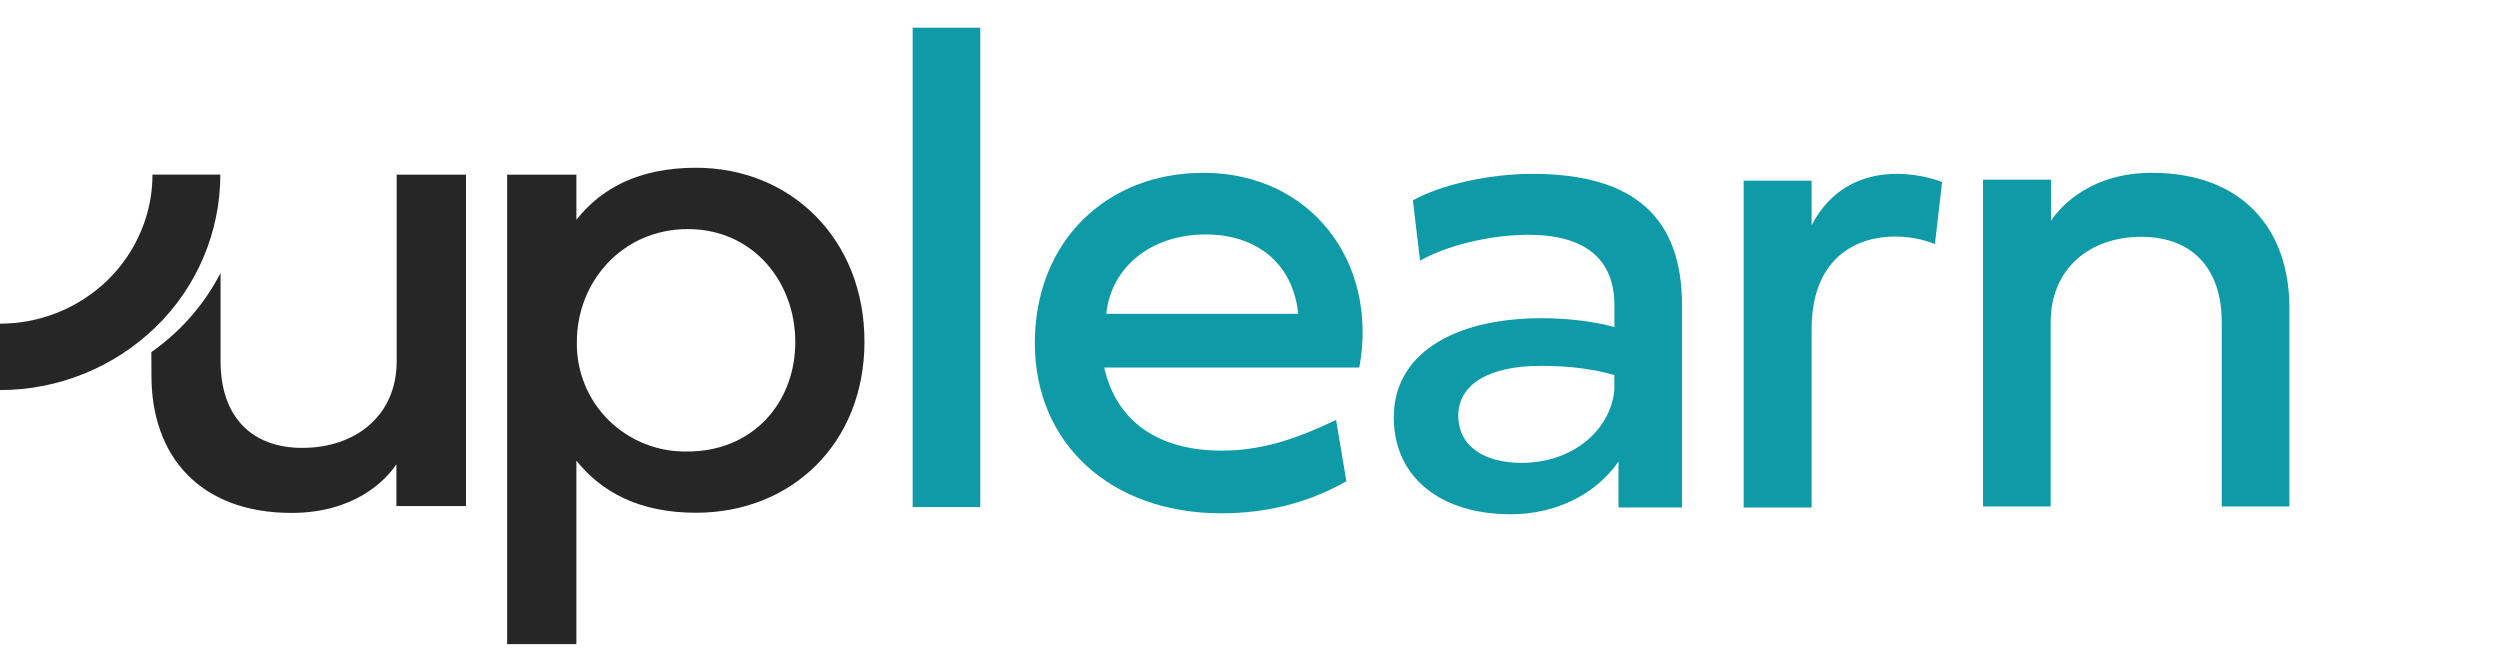 <svg width="79" height="21" viewBox="0 0 79 21" fill="none" xmlns="http://www.w3.org/2000/svg">
<path fill-rule="evenodd" clip-rule="evenodd" d="M21.992 5.301C20.191 5.301 18.999 5.95 18.214 6.945V5.519H16.026V20.355H18.214V14.557C18.999 15.539 20.191 16.203 21.992 16.203C25.005 16.203 27.317 14.022 27.317 10.794C27.317 7.566 25.005 5.301 21.992 5.301ZM21.732 14.267C21.271 14.278 20.812 14.197 20.383 14.027C19.954 13.857 19.564 13.604 19.236 13.28C18.908 12.958 18.65 12.572 18.478 12.146C18.305 11.722 18.22 11.267 18.229 10.809C18.229 8.877 19.685 7.244 21.728 7.239C23.77 7.235 25.131 8.877 25.131 10.809C25.131 12.741 23.772 14.267 21.732 14.267ZM4.782 11.126C5.704 10.482 6.455 9.624 6.97 8.625V11.414C6.97 13.145 7.929 14.153 9.553 14.153C11.22 14.153 12.535 13.151 12.535 11.414V5.52H14.725V15.992H12.526V14.67C12.172 15.207 11.167 16.208 9.214 16.208C6.321 16.208 4.786 14.417 4.786 11.881L4.782 11.126ZM0 12.326V10.228C1.273 10.228 2.497 9.732 3.408 8.845C3.852 8.41 4.206 7.892 4.449 7.32C4.693 6.75 4.818 6.137 4.818 5.518H6.963C6.962 6.415 6.781 7.303 6.431 8.13C6.08 8.957 5.568 9.705 4.923 10.332C3.606 11.611 1.839 12.327 0 12.326Z" fill="#262626"/>
<path d="M30.977 16.023H28.84V0.875H30.977V16.023Z" fill="#0E9AA7"/>
<path d="M42.544 15.208C41.346 15.886 40.04 16.22 38.594 16.22C35.108 16.22 32.701 14.025 32.701 10.84C32.701 7.656 34.936 5.461 38.033 5.461C41.4 5.461 43.569 8.258 42.955 11.614H34.893C35.271 13.303 36.587 14.239 38.595 14.239C39.804 14.239 40.84 13.927 42.221 13.271L42.545 15.207L42.544 15.208ZM41.022 9.916C40.881 8.42 39.802 7.409 38.097 7.409C36.392 7.409 35.118 8.42 34.957 9.916H41.022Z" fill="#0E9AA7"/>
<path d="M51.144 14.584C50.453 15.595 49.191 16.251 47.734 16.251C45.543 16.251 44.043 15.1 44.043 13.185C44.043 11.27 45.803 10.055 48.738 10.055C49.591 10.055 50.432 10.173 51.016 10.334V9.646C51.016 8.183 50.087 7.419 48.296 7.419C47.119 7.419 45.716 7.752 44.874 8.237L44.647 6.333C45.521 5.838 47.054 5.494 48.425 5.494C51.695 5.494 53.152 6.925 53.152 9.646V16.036H51.145V14.584H51.144ZM51.014 12.313V11.851C50.388 11.679 49.709 11.561 48.683 11.561C47.054 11.561 46.082 12.142 46.082 13.131C46.082 14.121 46.924 14.627 48.09 14.627C49.655 14.627 50.896 13.627 51.014 12.313Z" fill="#0E9AA7"/>
<path d="M57.248 7.118C57.831 5.988 58.813 5.494 59.946 5.494C60.755 5.494 61.37 5.753 61.37 5.753L61.144 7.711C61.025 7.668 60.56 7.474 59.881 7.474C58.737 7.474 57.247 8.076 57.247 10.412V16.038H55.1V5.709H57.247V7.118H57.248Z" fill="#0E9AA7"/>
<path d="M72.344 9.732V16.004H70.207V10.184C70.207 8.474 69.268 7.483 67.661 7.483C66.053 7.483 64.801 8.473 64.801 10.184V16.004H62.664V5.677H64.811V6.978C65.157 6.451 66.139 5.461 67.996 5.461C70.845 5.461 72.345 7.225 72.345 9.731L72.344 9.732Z" fill="#0E9AA7"/>
</svg>
